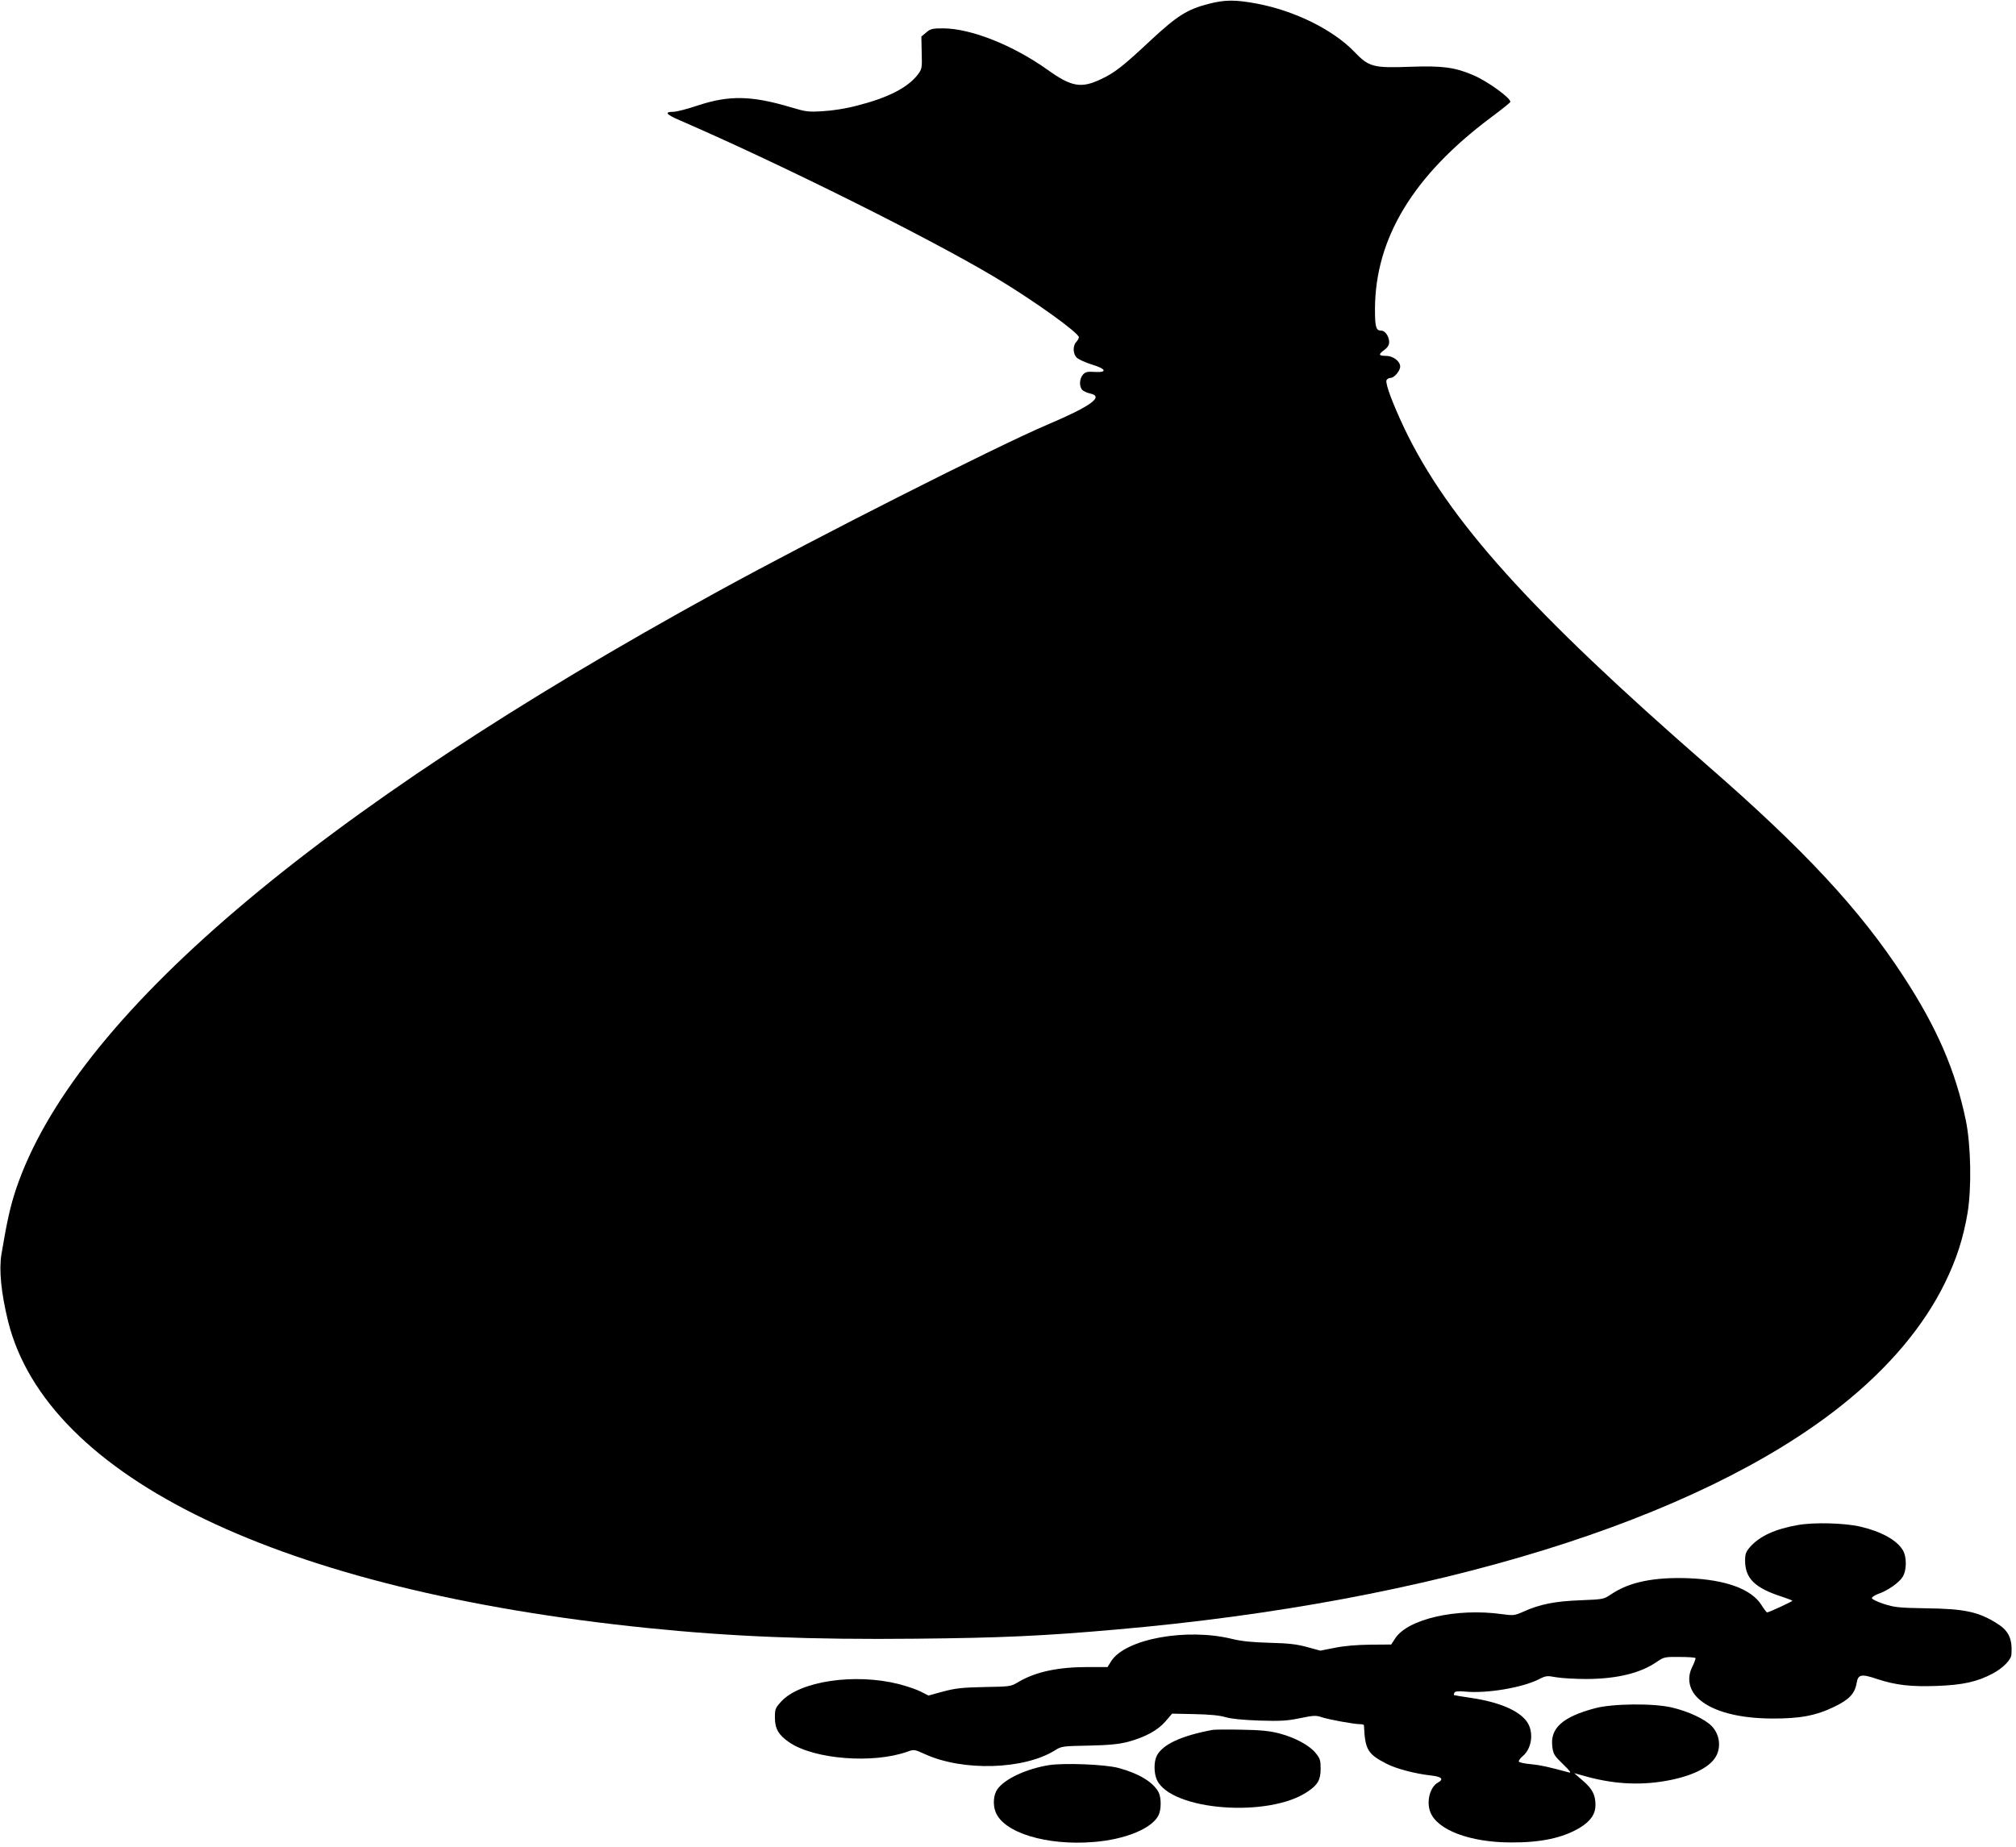 <?xml version="1.0" standalone="no"?>
<!DOCTYPE svg PUBLIC "-//W3C//DTD SVG 20010904//EN"
 "http://www.w3.org/TR/2001/REC-SVG-20010904/DTD/svg10.dtd">
<svg version="1.0" xmlns="http://www.w3.org/2000/svg"
 width="1280pt" height="1173pt" viewBox="0 0 1280 1173"
 preserveAspectRatio="xMidYMid meet">
<g transform="translate(0,1173) scale(0.1,-0.1)"
fill="#000000" stroke="none">
<path d="M7672 11705 c-135 -35 -198 -75 -367 -232 -175 -164 -229 -206 -313
-245 -127 -61 -189 -50 -341 59 -221 157 -486 262 -663 263 -68 0 -80 -3 -107
-26 l-31 -26 2 -102 c3 -99 2 -104 -25 -140 -64 -83 -189 -147 -386 -197 -68
-18 -156 -32 -215 -35 -93 -6 -109 -4 -202 24 -251 75 -393 78 -591 13 -68
-23 -138 -41 -157 -41 -60 0 -48 -16 40 -54 648 -281 1592 -752 2003 -998 244
-146 531 -352 531 -380 0 -6 -7 -20 -17 -30 -22 -24 -21 -73 2 -98 10 -11 53
-31 94 -44 95 -28 105 -53 21 -48 -46 3 -59 0 -74 -17 -23 -26 -25 -76 -4 -98
9 -8 31 -18 49 -22 91 -19 7 -80 -271 -198 -322 -137 -1465 -715 -2090 -1058
-2566 -1407 -4096 -2712 -4460 -3802 -35 -107 -55 -195 -91 -409 -16 -100 -2
-244 42 -424 247 -996 1737 -1712 4059 -1949 537 -55 1035 -75 1708 -68 538 5
815 18 1267 58 2013 175 3693 695 4608 1424 299 238 522 503 657 780 72 147
115 281 142 439 27 159 22 435 -11 593 -66 316 -183 587 -396 913 -275 422
-628 802 -1240 1335 -1131 986 -1653 1566 -1930 2148 -73 155 -120 280 -112
302 4 8 15 15 26 15 23 0 61 45 61 72 0 34 -45 68 -90 68 -48 0 -50 9 -10 38
21 16 30 31 30 50 0 34 -25 72 -49 72 -35 0 -41 21 -41 139 2 448 243 846 735
1214 66 49 122 94 124 99 8 22 -146 134 -238 172 -115 49 -195 59 -396 52
-236 -9 -264 -1 -355 94 -135 141 -380 262 -620 307 -139 26 -204 25 -308 -2z"/>
<path d="M11416 2045 c-145 -25 -244 -71 -304 -139 -27 -31 -32 -45 -32 -87 0
-113 62 -174 233 -229 37 -12 67 -24 67 -26 0 -5 -149 -74 -160 -74 -4 0 -20
21 -37 48 -63 100 -227 160 -463 169 -218 8 -375 -24 -489 -101 -49 -33 -50
-33 -197 -39 -160 -6 -258 -25 -363 -73 -55 -24 -62 -25 -135 -15 -289 40
-600 -31 -679 -156 l-24 -37 -134 -1 c-86 -1 -167 -8 -225 -20 l-91 -18 -84
23 c-66 18 -117 24 -239 27 -110 3 -178 10 -235 24 -291 72 -680 1 -770 -141
l-23 -37 -124 0 c-190 0 -332 -30 -442 -95 -48 -29 -52 -29 -215 -32 -139 -3
-181 -7 -261 -28 l-95 -26 -49 25 c-27 14 -90 35 -140 48 -279 70 -626 19
-746 -111 -37 -41 -40 -48 -40 -102 0 -72 24 -112 94 -159 158 -106 528 -135
746 -58 44 16 46 15 110 -14 243 -112 633 -100 830 24 39 25 49 26 213 29 133
3 189 9 249 24 110 30 189 73 238 130 l42 49 142 -3 c96 -2 159 -8 196 -19 37
-11 108 -18 215 -22 136 -4 175 -2 258 15 88 18 102 19 140 6 46 -15 205 -44
243 -44 13 0 24 -3 24 -7 7 -155 23 -182 143 -244 62 -32 183 -64 285 -75 64
-7 81 -23 43 -44 -51 -27 -76 -120 -50 -187 43 -115 253 -194 514 -194 189 -1
328 29 435 93 69 42 100 87 100 145 0 64 -20 103 -81 155 l-54 47 87 -24 c179
-48 351 -55 527 -19 154 32 256 87 290 157 29 60 17 134 -30 184 -43 45 -150
95 -254 119 -118 28 -379 25 -489 -5 -206 -55 -285 -127 -270 -244 6 -47 12
-57 68 -111 47 -46 55 -57 36 -52 -125 34 -177 46 -239 52 -39 3 -74 11 -77
16 -4 5 8 22 25 36 59 50 71 157 24 220 -51 70 -177 123 -353 149 -58 8 -107
17 -109 18 -1 2 0 9 4 16 5 8 27 10 69 6 137 -13 361 25 466 78 45 23 52 24
111 13 35 -6 123 -11 194 -11 191 1 340 37 443 108 47 32 52 33 146 32 53 0
99 -3 101 -7 2 -4 -7 -28 -20 -55 -38 -74 -20 -154 47 -210 89 -76 252 -118
458 -119 177 -1 280 18 397 75 93 45 130 83 141 150 9 56 30 60 133 25 117
-38 211 -49 376 -43 165 6 256 26 356 79 65 35 116 87 118 121 7 98 -17 150
-89 195 -119 76 -208 95 -452 98 -176 3 -202 6 -270 28 -41 13 -75 30 -75 37
0 6 18 18 39 26 60 20 133 71 156 108 27 43 27 128 1 171 -39 64 -137 118
-271 149 -99 23 -293 28 -394 10z"/>
<path d="M7700 744 c-199 -37 -318 -92 -355 -164 -20 -38 -19 -113 1 -155 92
-194 711 -241 957 -73 64 43 82 75 82 145 0 54 -4 66 -31 99 -39 49 -131 99
-230 125 -61 16 -116 22 -239 24 -88 2 -171 1 -185 -1z"/>
<path d="M6660 520 c-143 -23 -283 -88 -328 -154 -24 -35 -29 -96 -11 -143 50
-132 325 -216 624 -191 200 16 367 85 410 168 19 37 19 113 1 148 -34 64 -125
119 -254 154 -87 23 -345 33 -442 18z"/>
</g>
</svg>
